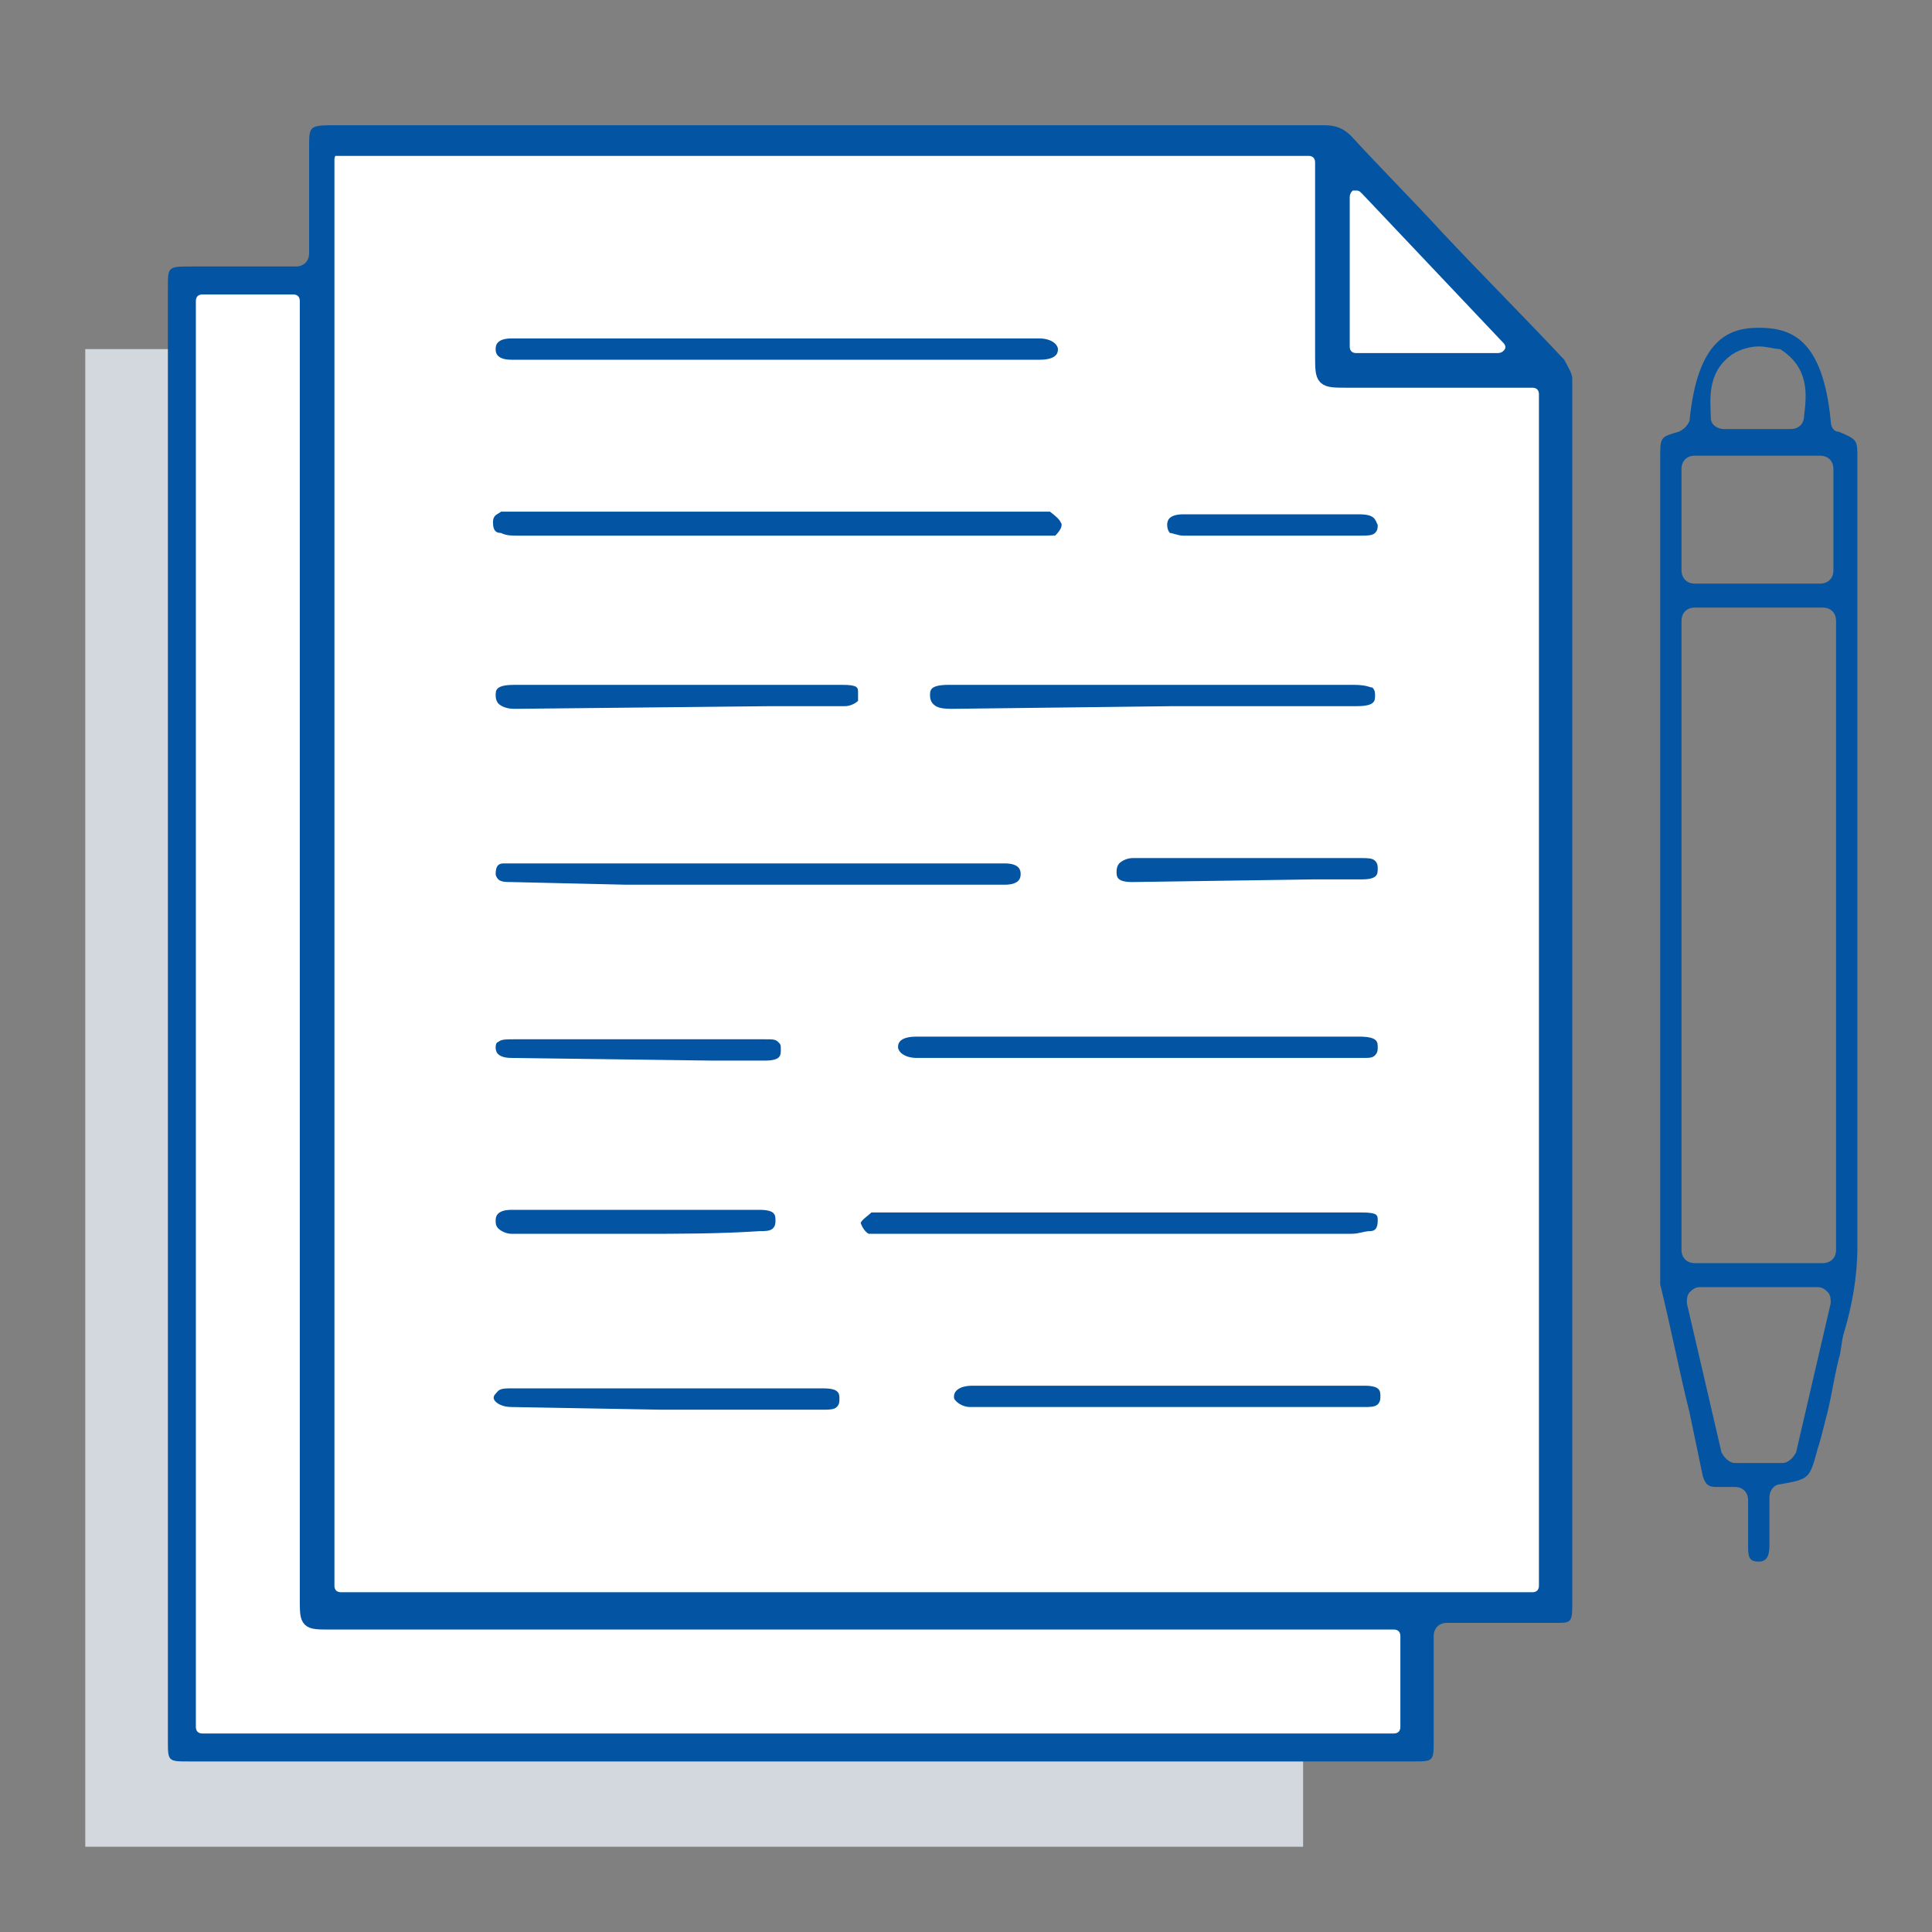 <?xml version="1.0" encoding="utf-8"?>
<!-- Generator: Adobe Illustrator 26.5.0, SVG Export Plug-In . SVG Version: 6.00 Build 0)  -->
<svg version="1.1" id="Layer_1" xmlns="http://www.w3.org/2000/svg" xmlns:xlink="http://www.w3.org/1999/xlink" x="0px" y="0px"
	 viewBox="0 0 72.5 72.5" style="enable-background:new 0 0 72.5 72.5;" xml:space="preserve">
<rect x="0" y="0" width="72.5" height="72.5" fill="#808080" stroke="none"/>
<style type="text/css">
	.st0{fill:#D2D8DE;}
	.st1{fill:#0355A3;}
	.st2{fill:#FFFFFF;stroke:#0355A3;stroke-width:0.5;stroke-miterlimit:10;}
</style>
<rect x="3.2" y="13.1" class="st0" width="45.7" height="56.2"/>
<g>
	<path class="st1" d="M7.1,66.1c-0.8,0-0.8,0-0.8-0.8V10.8c0-0.8,0-0.8,0.9-0.8l3.9,0c0.3,0,0.5-0.2,0.5-0.5l0-4
		c0-0.7,0-0.8,0.8-0.8l9.1,0c9.4,0,18.8,0,28.2,0c0.4,0,0.7,0.1,1,0.4c1.1,1.2,2.3,2.4,3.4,3.6c1.5,1.6,3.1,3.2,4.6,4.8
		c0.1,0.2,0.3,0.5,0.3,0.7c0,15.4,0,30.7,0,46.1c0,0.6-0.1,0.6-0.6,0.6c-0.5,0-1.1,0-1.6,0l-2.5,0c-0.3,0-0.5,0.2-0.5,0.5l0,3.9
		c0,0.8,0,0.8-0.8,0.8l-22.9,0L7.1,66.1z"/>
	<path class="st2" d="M7.6,10.8c-0.3,0-0.5,0.2-0.5,0.5v53.5c0,0.3,0.2,0.5,0.5,0.5h44.7c0.3,0,0.5-0.2,0.5-0.5v-3.4
		c0-0.3-0.2-0.5-0.5-0.5H12.4c-0.9,0-0.9,0-0.9-0.9V11.3c0-0.3-0.2-0.5-0.5-0.5H7.6z"/>
	<path class="st2" d="M12.8,5.5c-0.3,0-0.5,0.2-0.5,0.5v53.5c0,0.3,0.2,0.5,0.5,0.5h44.7c0.3,0,0.5-0.2,0.5-0.5V14.8
		c0-0.3-0.2-0.5-0.5-0.5l-6.9,0c-1,0-1,0-1-1l0-6.5c0-0.2,0-0.4,0-0.5l0-0.2c0-0.3-0.2-0.5-0.5-0.5H12.8z"/>
	<path class="st2" d="M50.9,6.9c-0.1,0-0.1,0-0.2,0c-0.2,0.1-0.3,0.3-0.3,0.5V13c0,0.3,0.2,0.5,0.5,0.5h5.3c0.2,0,0.4-0.1,0.5-0.3
		c0.1-0.2,0-0.4-0.1-0.5l-5.3-5.6C51.2,7,51.1,6.9,50.9,6.9z"/>
</g>
<path class="st1" d="M39.6,20.1C39.6,20.1,39.5,20.1,39.6,20.1c0,0-0.4,0-0.4,0H19.4c-0.2,0-0.4,0-0.6-0.1c-0.2,0-0.3-0.1-0.3-0.4
	c0-0.3,0.2-0.3,0.3-0.4c0.2,0,0.4,0,0.5,0l0.6,0l19.1,0c0.1,0,0.3,0,0.4,0c0.4,0.3,0.4,0.4,0.4,0.4C39.9,19.7,39.8,19.9,39.6,20.1z"
	/>
<path class="st1" d="M19.2,13.5c-0.6,0-0.6-0.3-0.6-0.4c0-0.1,0-0.4,0.6-0.4l19.8,0c0.3,0,0.5,0.1,0.6,0.2c0,0,0.1,0.1,0.1,0.2
	c0,0.1,0,0.4-0.7,0.4l-9.9,0L19.2,13.5z"/>
<path class="st1" d="M32.9,46.3c-0.3,0-0.3,0-0.3,0c-0.2-0.1-0.3-0.4-0.3-0.4c0-0.1,0.3-0.3,0.4-0.4c0.1,0,0.1,0,0.1,0
	c0.1,0,0.2,0,0.2,0h13.8c1.4,0,2.9,0,4.3,0c0.6,0,0.6,0.1,0.6,0.3c0,0.3-0.1,0.4-0.3,0.4c-0.2,0-0.4,0.1-0.7,0.1l-8.4,0
	C39.3,46.3,32.9,46.3,32.9,46.3z"/>
<path class="st1" d="M19.2,33.1c-0.2,0-0.4,0-0.5-0.1c0,0-0.1-0.1-0.1-0.2c0-0.3,0.1-0.4,0.3-0.4c0.1,0,0.3,0,0.4,0l18.4,0
	c0.6,0,0.6,0.3,0.6,0.4c0,0.1,0,0.4-0.6,0.4l-14.2,0L19.2,33.1z"/>
<path class="st1" d="M34.4,39.7c-0.3,0-0.5-0.1-0.6-0.2c0,0-0.1-0.1-0.1-0.2c0-0.1,0-0.4,0.7-0.4H51c0.7,0,0.7,0.2,0.7,0.4
	c0,0.1,0,0.2-0.1,0.3c-0.1,0.1-0.2,0.1-0.5,0.1l-3.7,0L34.4,39.7z"/>
<path class="st1" d="M35.7,26.6c-0.5,0-0.6-0.1-0.7-0.2c0,0-0.1-0.1-0.1-0.3c0-0.2,0-0.4,0.7-0.4h15.2c0.5,0,0.6,0.1,0.7,0.1
	c0.1,0.1,0.1,0.2,0.1,0.3c0,0.2,0,0.4-0.7,0.4l-6.9,0L35.7,26.6z"/>
<path class="st1" d="M36.4,52.8c-0.2,0-0.4-0.1-0.5-0.2c-0.1-0.1-0.1-0.1-0.1-0.2c0-0.2,0.2-0.4,0.7-0.4h14.7c0.6,0,0.6,0.2,0.6,0.4
	c0,0.1,0,0.2-0.1,0.3c-0.1,0.1-0.3,0.1-0.5,0.1l-7.8,0L36.4,52.8z"/>
<path class="st1" d="M19.3,26.6c-0.3,0-0.5-0.1-0.6-0.2c0,0-0.1-0.1-0.1-0.3c0-0.2,0-0.4,0.7-0.4c0,0,10.3,0,12.3,0
	c0.6,0,0.6,0.1,0.6,0.3c0,0.1,0,0.2,0,0.3c-0.1,0.1-0.3,0.2-0.5,0.2c-0.9,0-1.8,0-2.8,0L19.3,26.6z"/>
<path class="st1" d="M19.2,52.8c-0.3,0-0.5-0.1-0.6-0.2c-0.1-0.1-0.1-0.2,0-0.3c0.1-0.1,0.1-0.2,0.5-0.2c0.9,0,1.8,0,2.7,0l9.1,0
	c0.6,0,0.6,0.2,0.6,0.4c0,0.1,0,0.2-0.1,0.3c-0.1,0.1-0.3,0.1-0.5,0.1l-6.1,0L19.2,52.8z"/>
<path class="st1" d="M23.9,46.3c-1.6,0-3.1,0-4.7,0c-0.2,0-0.4-0.1-0.5-0.2c-0.1-0.1-0.1-0.2-0.1-0.3c0-0.1,0-0.4,0.6-0.4l9.3,0
	c0.6,0,0.6,0.2,0.6,0.4c0,0.1,0,0.2-0.1,0.3c-0.1,0.1-0.3,0.1-0.5,0.1C27,46.3,25.5,46.3,23.9,46.3z"/>
<path class="st1" d="M19.2,39.7c-0.6,0-0.6-0.3-0.6-0.4c0-0.2,0.1-0.2,0.1-0.2c0.1-0.1,0.3-0.1,0.6-0.1l4.7,0l4.7,0
	c0.3,0,0.4,0,0.5,0.1c0.1,0.1,0.1,0.1,0.1,0.3c0,0.2,0,0.4-0.6,0.4l-2,0L19.2,39.7z"/>
<path class="st1" d="M42.5,33.1c-0.6,0-0.6-0.2-0.6-0.4c0-0.2,0.1-0.3,0.1-0.3c0.1-0.1,0.3-0.2,0.5-0.2c1.4,0,2.9,0,4.3,0
	c1.4,0,2.9,0,4.3,0c0.2,0,0.4,0,0.5,0.1c0.1,0.1,0.1,0.2,0.1,0.3c0,0.2,0,0.4-0.6,0.4l-1.8,0L42.5,33.1z"/>
<path class="st1" d="M47.7,20.1c-1.1,0-2.2,0-3.3,0c-0.2,0-0.4-0.1-0.5-0.1c0,0-0.1-0.1-0.1-0.3c0-0.1,0-0.4,0.6-0.4l6.6,0
	c0.6,0,0.6,0.2,0.7,0.4c0,0.1,0,0.2-0.1,0.3c-0.1,0.1-0.3,0.1-0.5,0.1C49.9,20.1,48.8,20.1,47.7,20.1z"/>
<path class="st1" d="M66,58.6c-0.3,0-0.4-0.1-0.4-0.5l0-1.8c0-0.3-0.2-0.5-0.5-0.5c0,0-0.5,0-0.7,0c-0.3,0-0.4-0.1-0.5-0.4L63.4,53
	c-0.4-1.6-0.7-3.2-1.1-4.8c0-0.2,0-0.5,0-0.7c0-10.1,0-20.2,0-30.3c0-0.8,0-0.8,0.7-1c0.2-0.1,0.3-0.2,0.4-0.4
	c0.3-3.1,1.5-3.5,2.6-3.5c1.2,0,2.4,0.4,2.7,3.5c0,0.2,0.1,0.4,0.3,0.4c0.7,0.3,0.7,0.3,0.7,1l0,7.2c0,7.4,0,15,0,22.4
	c0,1.1-0.2,2.2-0.5,3.2c-0.1,0.3-0.1,0.7-0.2,1c-0.2,0.8-0.3,1.6-0.5,2.3c-0.1,0.4-0.2,0.8-0.3,1.1c-0.3,1.1-0.3,1.1-1.4,1.3
	c-0.2,0-0.4,0.2-0.4,0.5l0,0.5c0,0.4,0,0.8,0,1.2C66.4,58.2,66.4,58.6,66,58.6L66,58.6z M63.8,48.3c-0.2,0-0.3,0.1-0.4,0.2
	c-0.1,0.1-0.1,0.3-0.1,0.4l1.3,5.6c0.1,0.2,0.3,0.4,0.5,0.4h1.8c0.2,0,0.4-0.2,0.5-0.4l1.3-5.6c0-0.1,0-0.3-0.1-0.4
	c-0.1-0.1-0.2-0.2-0.4-0.2H63.8z M63.6,22.8c-0.3,0-0.5,0.2-0.5,0.5v23.6c0,0.3,0.2,0.5,0.5,0.5h4.8c0.3,0,0.5-0.2,0.5-0.5V23.3
	c0-0.3-0.2-0.5-0.5-0.5H63.6z M63.6,17.1c-0.3,0-0.5,0.2-0.5,0.5v3.8c0,0.3,0.2,0.5,0.5,0.5h4.7c0.3,0,0.5-0.2,0.5-0.5v-3.8
	c0-0.3-0.2-0.5-0.5-0.5H63.6z M66,13c-0.3,0-0.7,0.1-1,0.3c-1,0.7-0.8,1.8-0.8,2.4c0,0.2,0.2,0.4,0.5,0.4h2.5c0.3,0,0.5-0.2,0.5-0.5
	c0.1-0.8,0.2-1.8-0.9-2.5C66.6,13.1,66.3,13,66,13z"/>
</svg>
